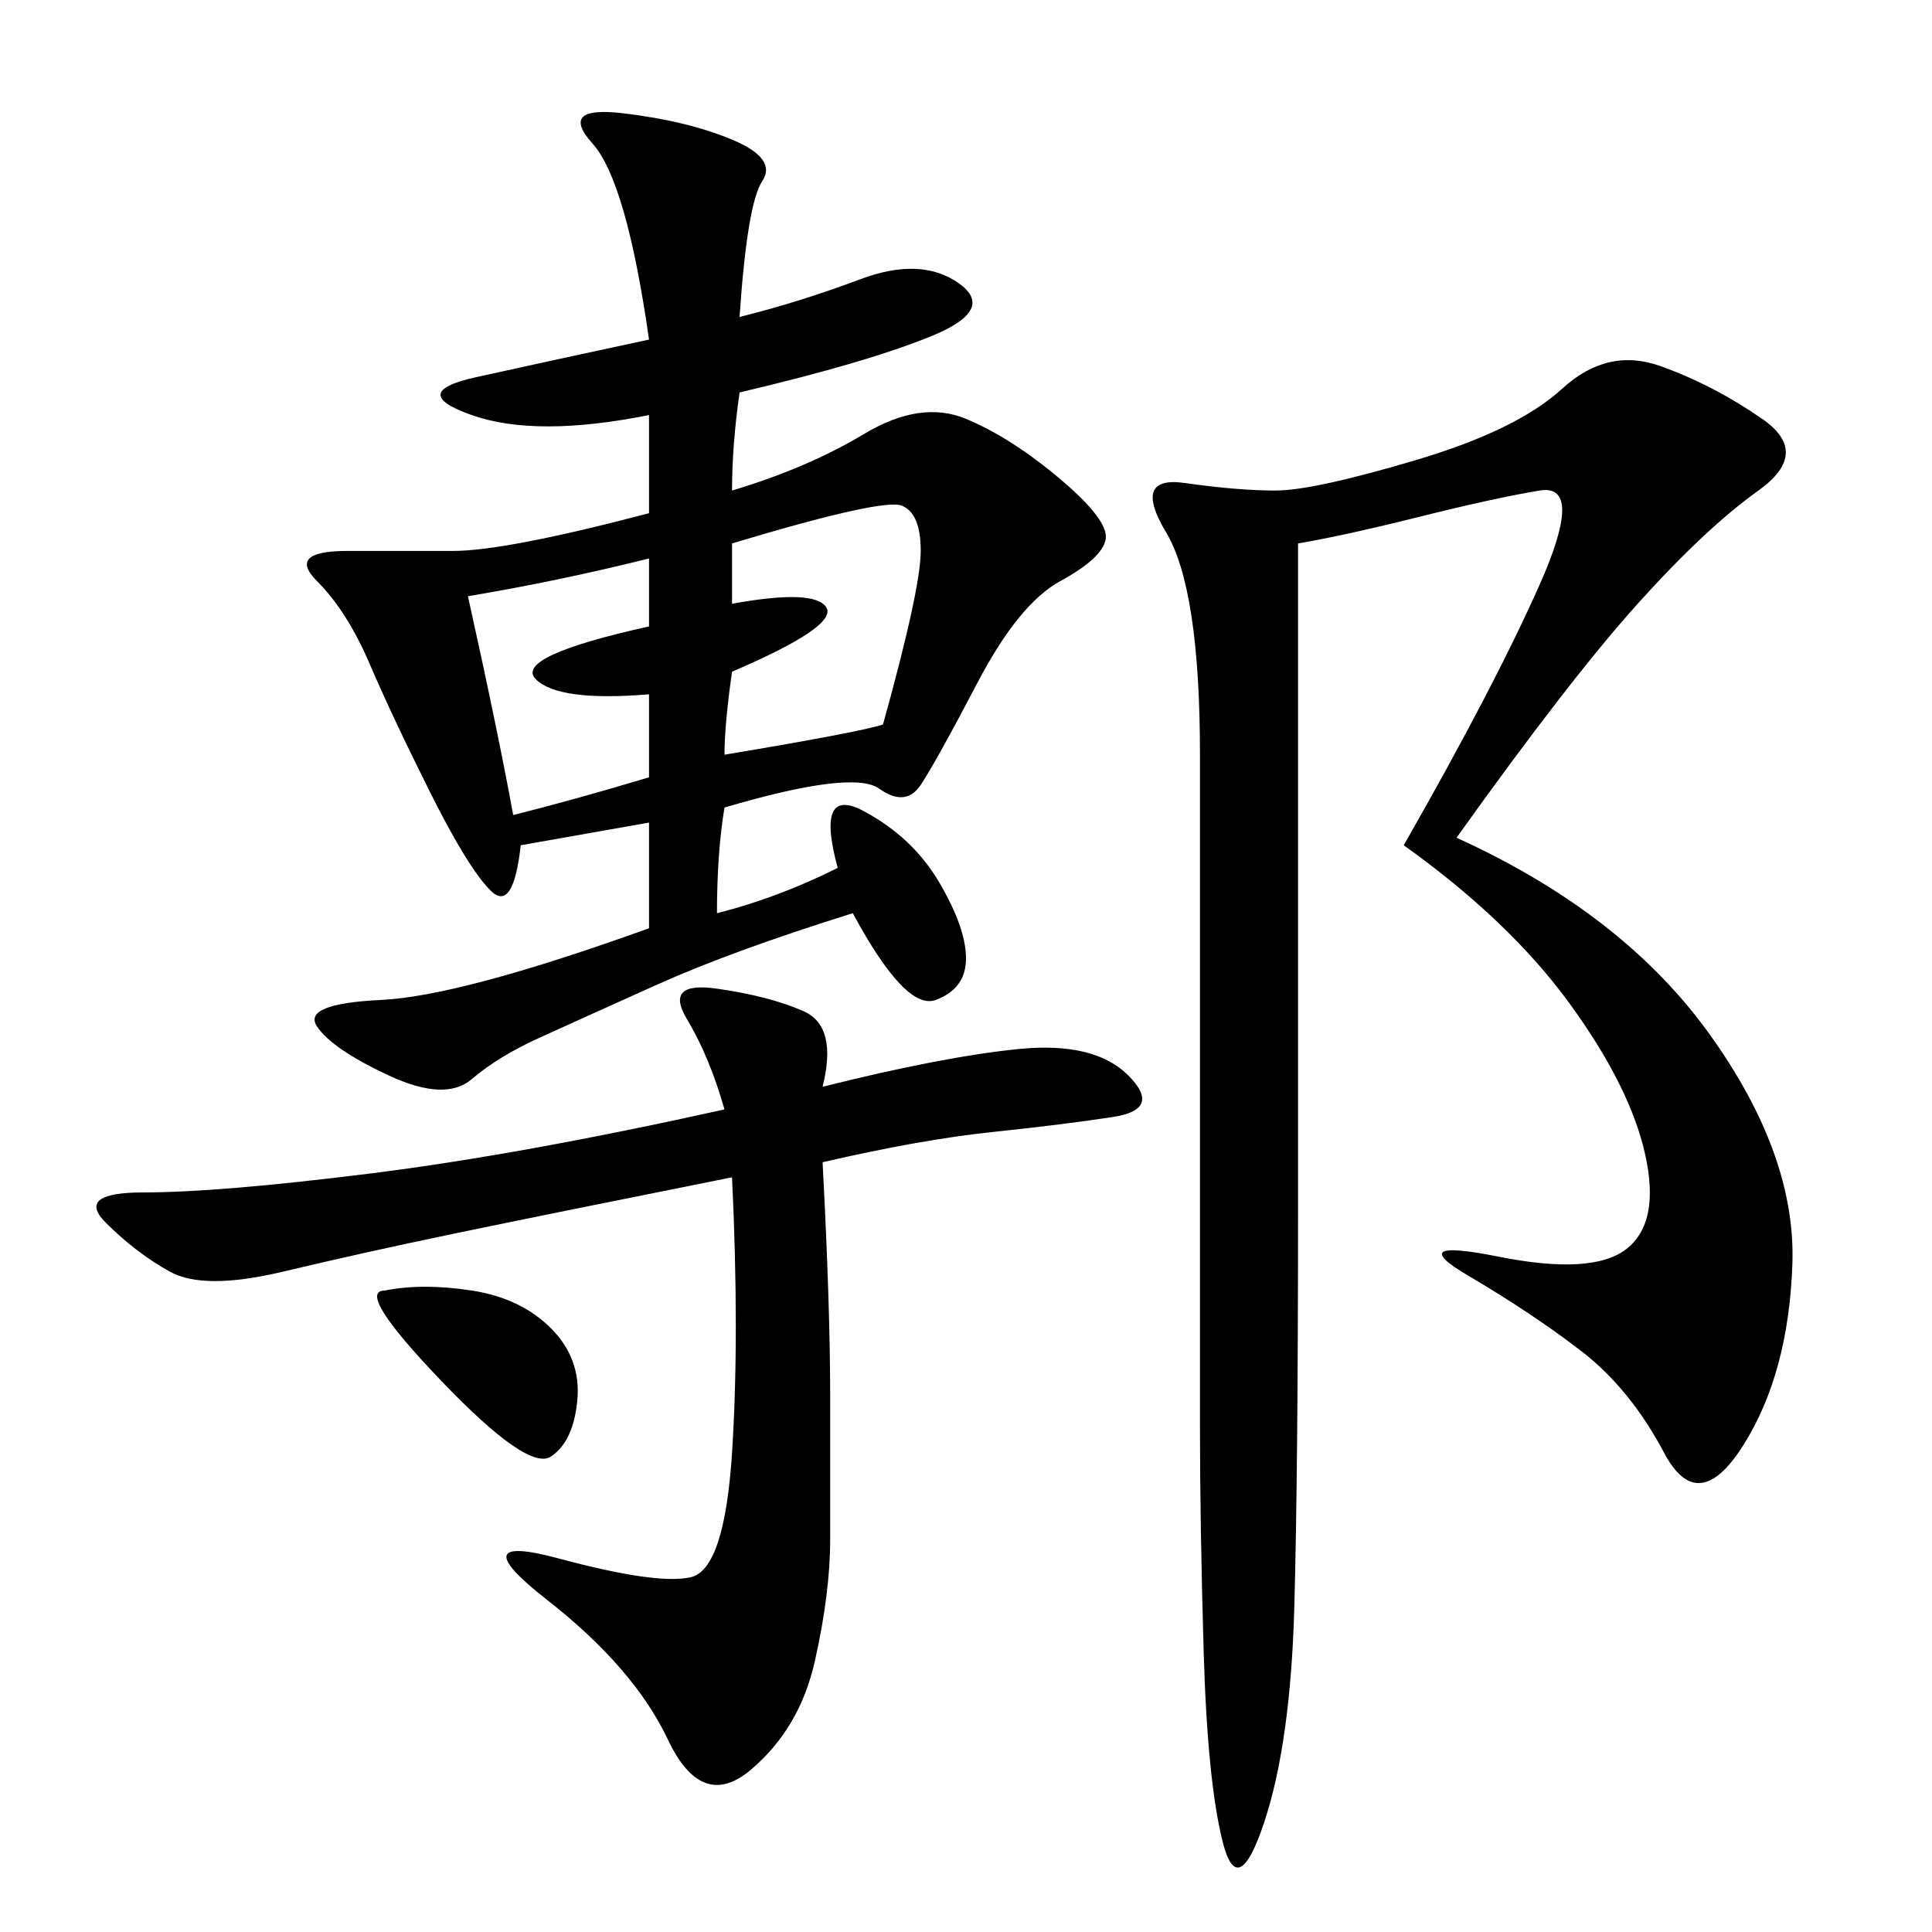 <svg xmlns="http://www.w3.org/2000/svg" xmlns:xlink="http://www.w3.org/1999/xlink" width="300" height="300"><path d="M114.84 49.22Q124.22 46.88 133.59 43.36Q142.97 39.84 148.83 43.95Q154.69 48.05 144.73 52.15Q134.77 56.25 114.84 60.94L114.84 60.94Q113.67 69.14 113.67 76.17L113.67 76.17Q125.39 72.66 134.18 67.38Q142.97 62.11 150 65.04Q157.03 67.97 164.65 74.41Q172.27 80.86 171.68 83.79Q171.09 86.72 164.65 90.23Q158.20 93.75 151.76 106.05Q145.31 118.36 142.97 121.88Q140.63 125.39 136.52 122.46Q132.42 119.53 112.50 125.39L112.50 125.39Q111.33 132.42 111.33 141.80L111.33 141.80Q120.70 139.45 130.08 134.77L130.08 134.77Q126.56 121.88 134.18 125.98Q141.80 130.08 145.90 137.11Q150 144.14 150 148.83L150 148.83Q150 153.52 145.31 155.27Q140.63 157.03 132.42 141.80L132.42 141.80Q113.67 147.66 101.95 152.93Q90.23 158.20 83.79 161.13Q77.34 164.06 73.24 167.58Q69.14 171.09 60.35 166.99Q51.56 162.89 49.22 159.38Q46.88 155.86 59.18 155.27Q71.48 154.69 100.78 144.14L100.78 144.14L100.78 127.73L80.86 131.25Q79.69 141.80 76.17 138.28Q72.66 134.77 66.80 123.05Q60.94 111.33 57.42 103.13Q53.91 94.92 49.22 90.23Q44.53 85.55 53.91 85.55L53.91 85.55L70.31 85.55Q78.52 85.55 100.78 79.69L100.78 79.69L100.78 64.45Q83.20 67.97 73.24 64.45Q63.28 60.94 73.83 58.59Q84.38 56.25 100.78 52.73L100.78 52.73Q97.27 28.13 91.99 22.27Q86.72 16.41 96.68 17.58Q106.64 18.75 113.67 21.68Q120.70 24.61 118.36 28.13Q116.02 31.64 114.84 49.22L114.84 49.22ZM226.17 130.08Q251.95 141.80 265.43 160.55Q278.91 179.30 278.32 196.29Q277.73 213.28 270.70 224.41Q263.67 235.55 258.40 225.59Q253.13 215.63 245.51 209.77Q237.89 203.91 227.93 198.05Q217.97 192.19 232.62 195.12Q247.27 198.05 252.54 193.95Q257.81 189.84 255.47 179.30Q253.13 168.75 243.75 155.86Q234.38 142.97 217.97 131.25L217.97 131.25Q232.03 106.64 239.06 90.82Q246.09 75 239.06 76.17Q232.03 77.34 220.31 80.27Q208.59 83.20 201.56 84.38L201.56 84.38L201.56 187.50Q201.56 228.52 200.98 249.61Q200.39 270.70 196.29 283.01Q192.19 295.31 189.84 285.94Q187.50 276.56 186.91 256.64Q186.33 236.72 186.33 221.48L186.33 221.48L186.33 117.19Q186.33 91.41 181.05 82.62Q175.78 73.83 183.98 75Q192.19 76.17 198.05 76.17L198.05 76.17Q203.91 76.17 219.73 71.48Q235.55 66.80 242.58 60.35Q249.61 53.91 257.81 56.84Q266.02 59.77 273.63 65.04Q281.25 70.31 273.05 76.17Q264.84 82.03 254.30 93.75Q243.75 105.47 226.17 130.08L226.17 130.08ZM127.73 168.75Q146.48 164.06 158.20 162.89Q169.92 161.72 175.20 166.99Q180.47 172.27 172.85 173.44Q165.23 174.61 154.10 175.78Q142.97 176.95 127.73 180.47L127.73 180.47Q128.91 202.73 128.91 216.80L128.91 216.80L128.91 239.06Q128.91 247.27 126.56 257.81Q124.22 268.36 116.60 274.80Q108.98 281.25 103.71 270.12Q98.44 258.98 84.96 248.44Q71.48 237.89 86.72 241.99Q101.95 246.09 107.23 244.92Q112.50 243.75 113.67 225.59Q114.84 207.42 113.67 182.81L113.67 182.81Q84.38 188.67 70.31 191.60Q56.25 194.53 43.95 197.46Q31.64 200.39 26.37 197.46Q21.09 194.53 16.41 189.84Q11.72 185.16 22.27 185.16L22.27 185.16Q33.98 185.16 57.42 182.23Q80.86 179.30 112.50 172.27L112.50 172.27Q110.16 164.06 106.64 158.20Q103.13 152.34 111.33 153.52Q119.53 154.69 124.80 157.03Q130.08 159.38 127.73 168.75L127.73 168.75ZM113.67 84.38L113.67 93.75Q126.56 91.41 128.32 94.34Q130.08 97.27 113.67 104.30L113.67 104.30Q112.50 112.50 112.50 117.19L112.50 117.19Q133.59 113.67 137.11 112.50L137.11 112.50Q142.97 91.41 142.97 85.55L142.97 85.55Q142.97 79.69 140.04 78.52Q137.11 77.34 113.67 84.38L113.67 84.38ZM72.66 92.58Q77.34 113.67 79.69 126.56L79.69 126.56Q89.06 124.22 100.78 120.70L100.78 120.70L100.78 107.81Q86.72 108.98 83.20 105.47Q79.69 101.95 100.78 97.27L100.78 97.27L100.78 86.72Q86.72 90.23 72.66 92.58L72.66 92.58ZM59.77 200.39Q65.63 199.22 73.24 200.39Q80.86 201.56 85.55 206.25Q90.23 210.94 89.65 217.38Q89.06 223.83 85.55 226.17Q82.03 228.52 68.55 214.45Q55.08 200.39 59.77 200.39L59.77 200.39Z"/></svg>